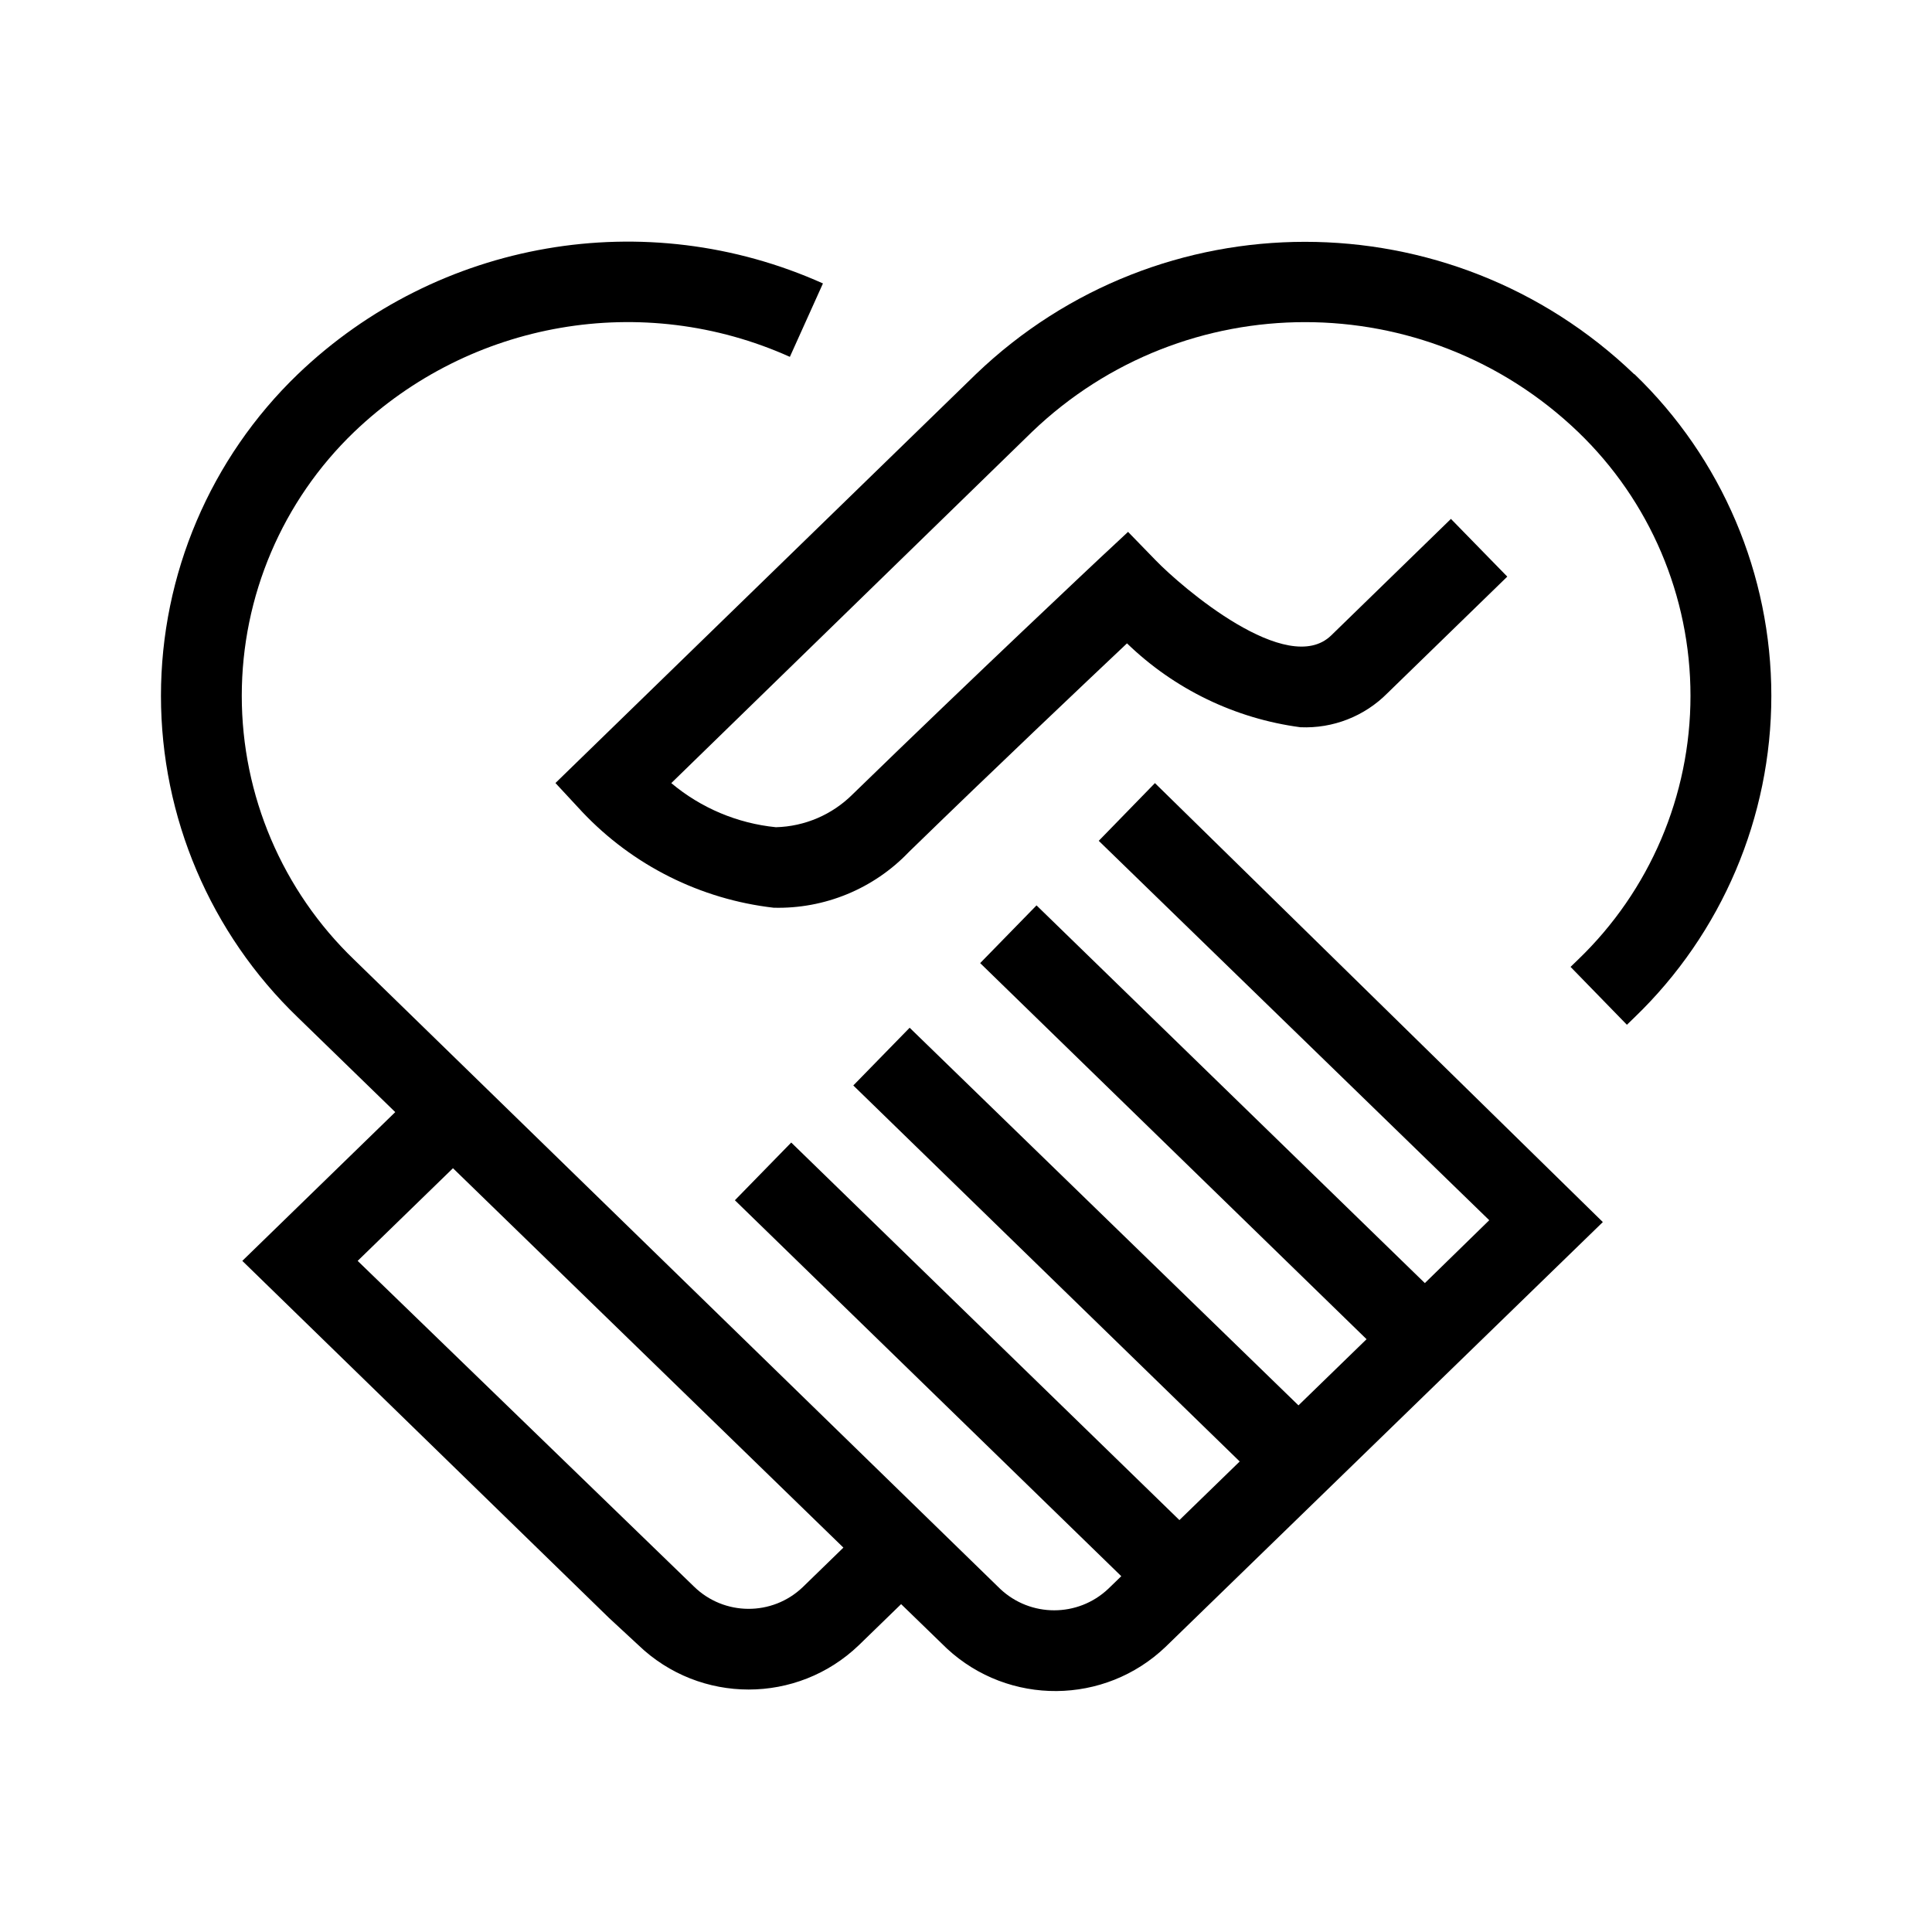 <?xml version="1.0" encoding="UTF-8"?>
<svg width="144px" height="144px" viewBox="0 0 144 144" version="1.1" xmlns="http://www.w3.org/2000/svg" xmlns:xlink="http://www.w3.org/1999/xlink">
    <title>bofa_icon_giving2_blk@3x</title>
    <g id="Concepts" stroke="none" stroke-width="1" fill="none" fill-rule="evenodd">
        <g id="Accessible-Overview-concept_option2" transform="translate(-762, -1393)">
            <g id="Caregiver" transform="translate(762, 1346)">
                <g id="bofa_icon_giving2_blk" transform="translate(0, 47)">
                    <g id="_24_X_24_BOX">
                        <rect id="Rectangle" x="0" y="0" width="144" height="144"></rect>
                    </g>
                    <g id="ICON_OUTLINES" transform="translate(11.997, 18.009)" fill="#000000" fill-rule="nonzero">
                        <path d="M109.803,9.879 C96.094,-3.273 74.451,-3.273 60.741,9.879 L29.403,40.353 L31.401,42.507 C35.166,46.492 40.217,49.02 45.663,49.647 C49.462,49.748 53.126,48.237 55.749,45.489 C62.241,39.171 68.775,32.991 72.003,29.943 C75.53,33.358 80.061,35.55 84.927,36.195 C87.351,36.302 89.707,35.38 91.413,33.657 L100.347,24.969 L96.147,20.667 L87.225,29.349 C83.961,32.529 76.065,25.749 74.133,23.745 L72.081,21.633 L69.927,23.643 C69.927,23.643 60.705,32.295 51.561,41.187 C50.039,42.71 47.99,43.591 45.837,43.647 C42.966,43.361 40.247,42.215 38.037,40.359 L64.923,14.181 C76.297,3.274 94.248,3.274 105.621,14.181 C110.975,19.323 114.002,26.425 114.002,33.849 C114.002,41.272 110.975,48.374 105.621,53.517 L105.063,54.057 L109.263,58.371 L109.827,57.825 C116.345,51.553 120.028,42.897 120.028,33.852 C120.028,24.806 116.345,16.151 109.827,9.879 L109.803,9.879 Z" id="Path"></path>
                        <path d="M69.897,44.661 L99.003,72.939 L94.203,77.625 L65.259,49.473 L61.059,53.775 L89.859,81.807 L84.783,86.739 L55.803,58.593 L51.603,62.895 L80.403,90.921 L75.909,95.289 L46.977,67.149 L42.777,71.451 L71.577,99.471 L70.605,100.413 C68.344,102.548 64.809,102.548 62.547,100.413 L14.403,53.523 C9.049,48.379 6.023,41.276 6.023,33.852 C6.023,26.427 9.049,19.324 14.403,14.181 C23.08,5.88 35.922,3.668 46.875,8.589 L49.341,3.117 C36.136,-2.81 20.655,-0.136 10.203,9.879 C3.684,16.15 0,24.806 0,33.852 C0,42.898 3.684,51.553 10.203,57.825 L17.463,64.881 L6.063,75.969 L33.405,102.591 L35.589,104.613 C40.178,109.021 47.429,109.021 52.017,104.613 L55.167,101.553 L58.581,104.865 C63.193,109.136 70.332,109.081 74.877,104.739 L107.469,73.077 L74.085,40.359 L69.897,44.661 Z M47.835,100.287 C45.561,102.462 41.972,102.441 39.723,100.239 L14.661,75.969 L21.765,69.063 L50.865,97.341 L47.835,100.287 Z" id="Shape"></path>
                    </g>
                </g>
            </g>
        </g>
    </g>
</svg>